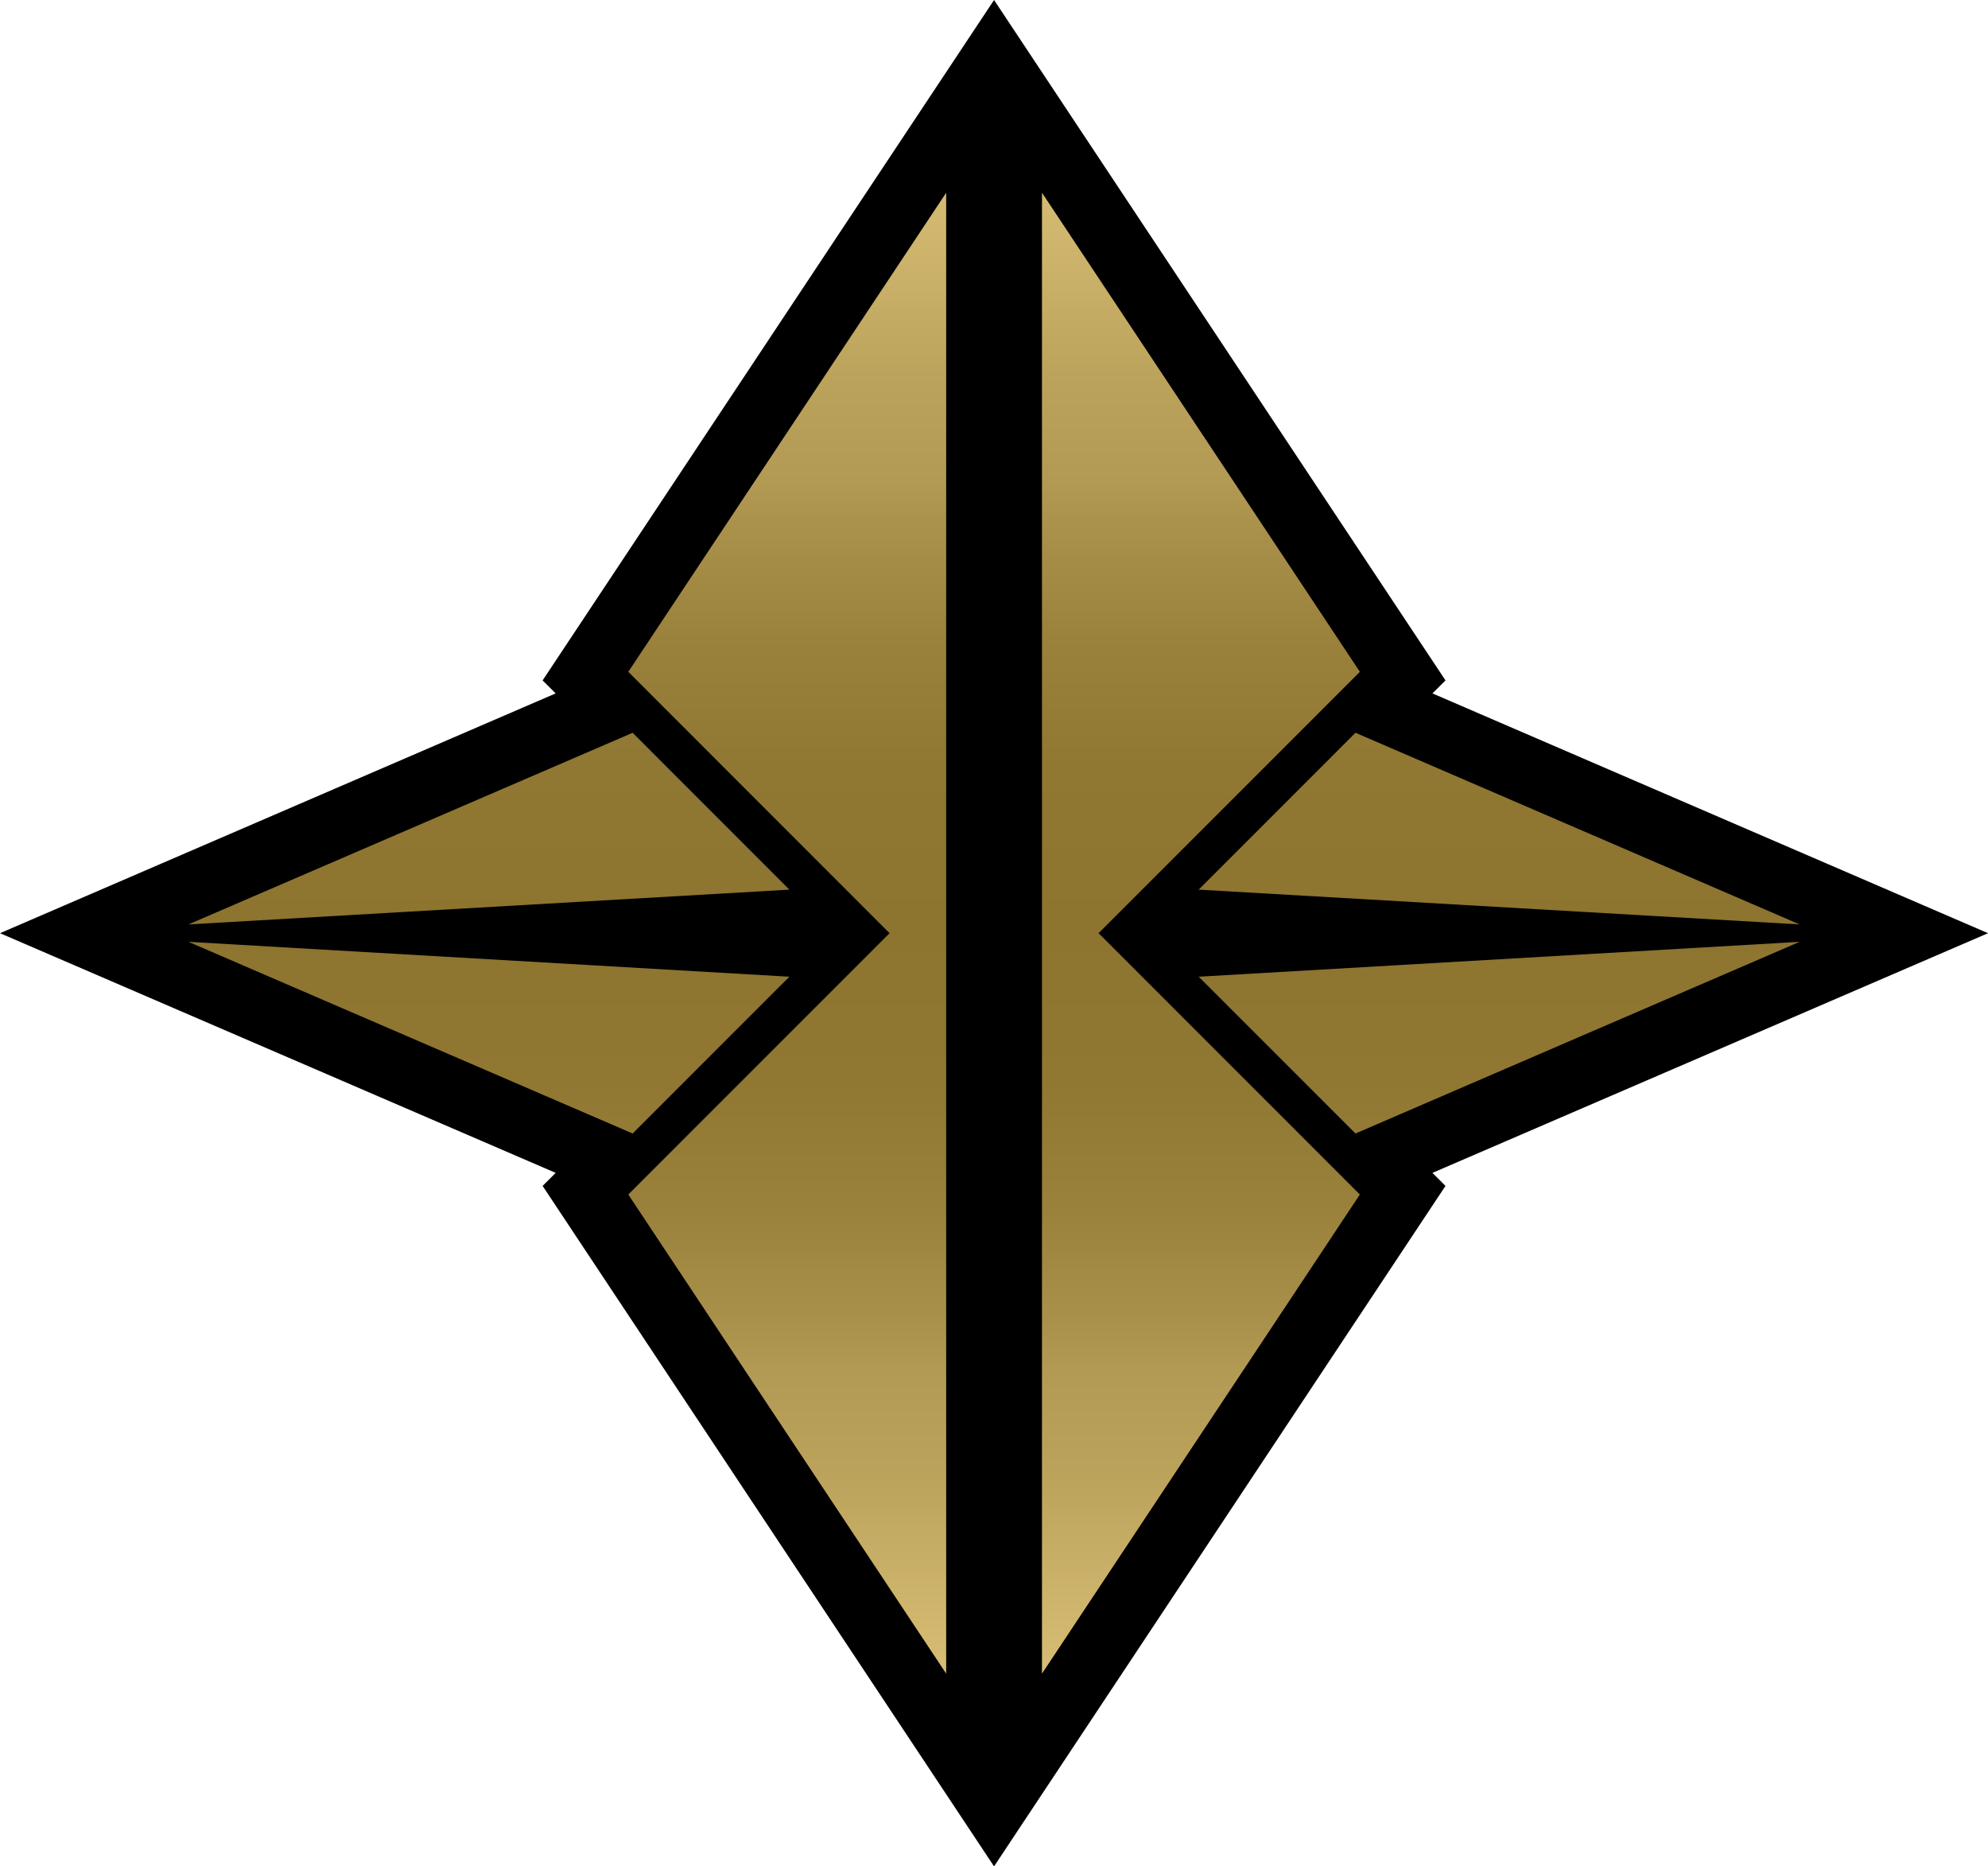 <?xml version="1.0" encoding="utf-8"?>
<!-- Generator: Adobe Illustrator 15.0.2, SVG Export Plug-In . SVG Version: 6.00 Build 0)  -->
<!DOCTYPE svg PUBLIC "-//W3C//DTD SVG 1.1//EN" "http://www.w3.org/Graphics/SVG/1.1/DTD/svg11.dtd">
<svg version="1.1" id="Layer_1" xmlns="http://www.w3.org/2000/svg" xmlns:xlink="http://www.w3.org/1999/xlink" x="0px" y="0px"
	 width="53.271px" height="50px" viewBox="0 0 53.271 50" enable-background="new 0 0 53.271 50" xml:space="preserve">
<polygon points="26.637,50 14.54,31.77 14.89,31.421 0,25 14.89,18.576 14.54,18.228 26.637,0 38.734,18.228 38.384,18.576 
	53.272,25 38.384,31.421 38.734,31.77 "/>
<g>
	<g>
		<defs>
			<path id="SVGID_2_" d="M16.952,19.631L5.049,24.765l16.104-0.932L16.952,19.631z M16.836,32.001L23.837,25l-7.001-7.002
				l8.518-12.834V25v19.836L16.836,32.001z M16.952,30.366L5.049,25.231l16.104,0.935L16.952,30.366z M36.322,19.631l11.902,5.134
				L32.12,23.833L36.322,19.631z M36.322,30.366l11.902-5.135L32.12,26.166L36.322,30.366z M36.439,32.001L29.438,25l7.002-7.002
				L27.921,5.163V25v19.836L36.439,32.001z"/>
		</defs>
		<clipPath id="SVGID_4_">
			<use xlink:href="#SVGID_2_"  overflow="visible"/>
		</clipPath>
		
			<linearGradient id="SVGID_5_" gradientUnits="userSpaceOnUse" x1="-746.507" y1="-301.372" x2="-745.257" y2="-301.372" gradientTransform="matrix(0 -31.739 31.739 0 9591.94 -23648.754)">
			<stop  offset="0" style="stop-color:#D7BD74"/>
			<stop  offset="0.012" style="stop-color:#D4BA71"/>
			<stop  offset="0.128" style="stop-color:#BCA35C"/>
			<stop  offset="0.2" style="stop-color:#B39A54"/>
			<stop  offset="0.228" style="stop-color:#AB924C"/>
			<stop  offset="0.306" style="stop-color:#9A813C"/>
			<stop  offset="0.393" style="stop-color:#907732"/>
			<stop  offset="0.5" style="stop-color:#8D742F"/>
			<stop  offset="0.607" style="stop-color:#907732"/>
			<stop  offset="0.694" style="stop-color:#9A813C"/>
			<stop  offset="0.772" style="stop-color:#AB924C"/>
			<stop  offset="0.8" style="stop-color:#B39A54"/>
			<stop  offset="0.872" style="stop-color:#BCA35C"/>
			<stop  offset="0.988" style="stop-color:#D4BA71"/>
			<stop  offset="1" style="stop-color:#D7BD74"/>
		</linearGradient>
		<rect x="5.049" y="5.163" clip-path="url(#SVGID_4_)" fill="url(#SVGID_5_)" width="43.176" height="39.673"/>
	</g>
</g>
</svg>
